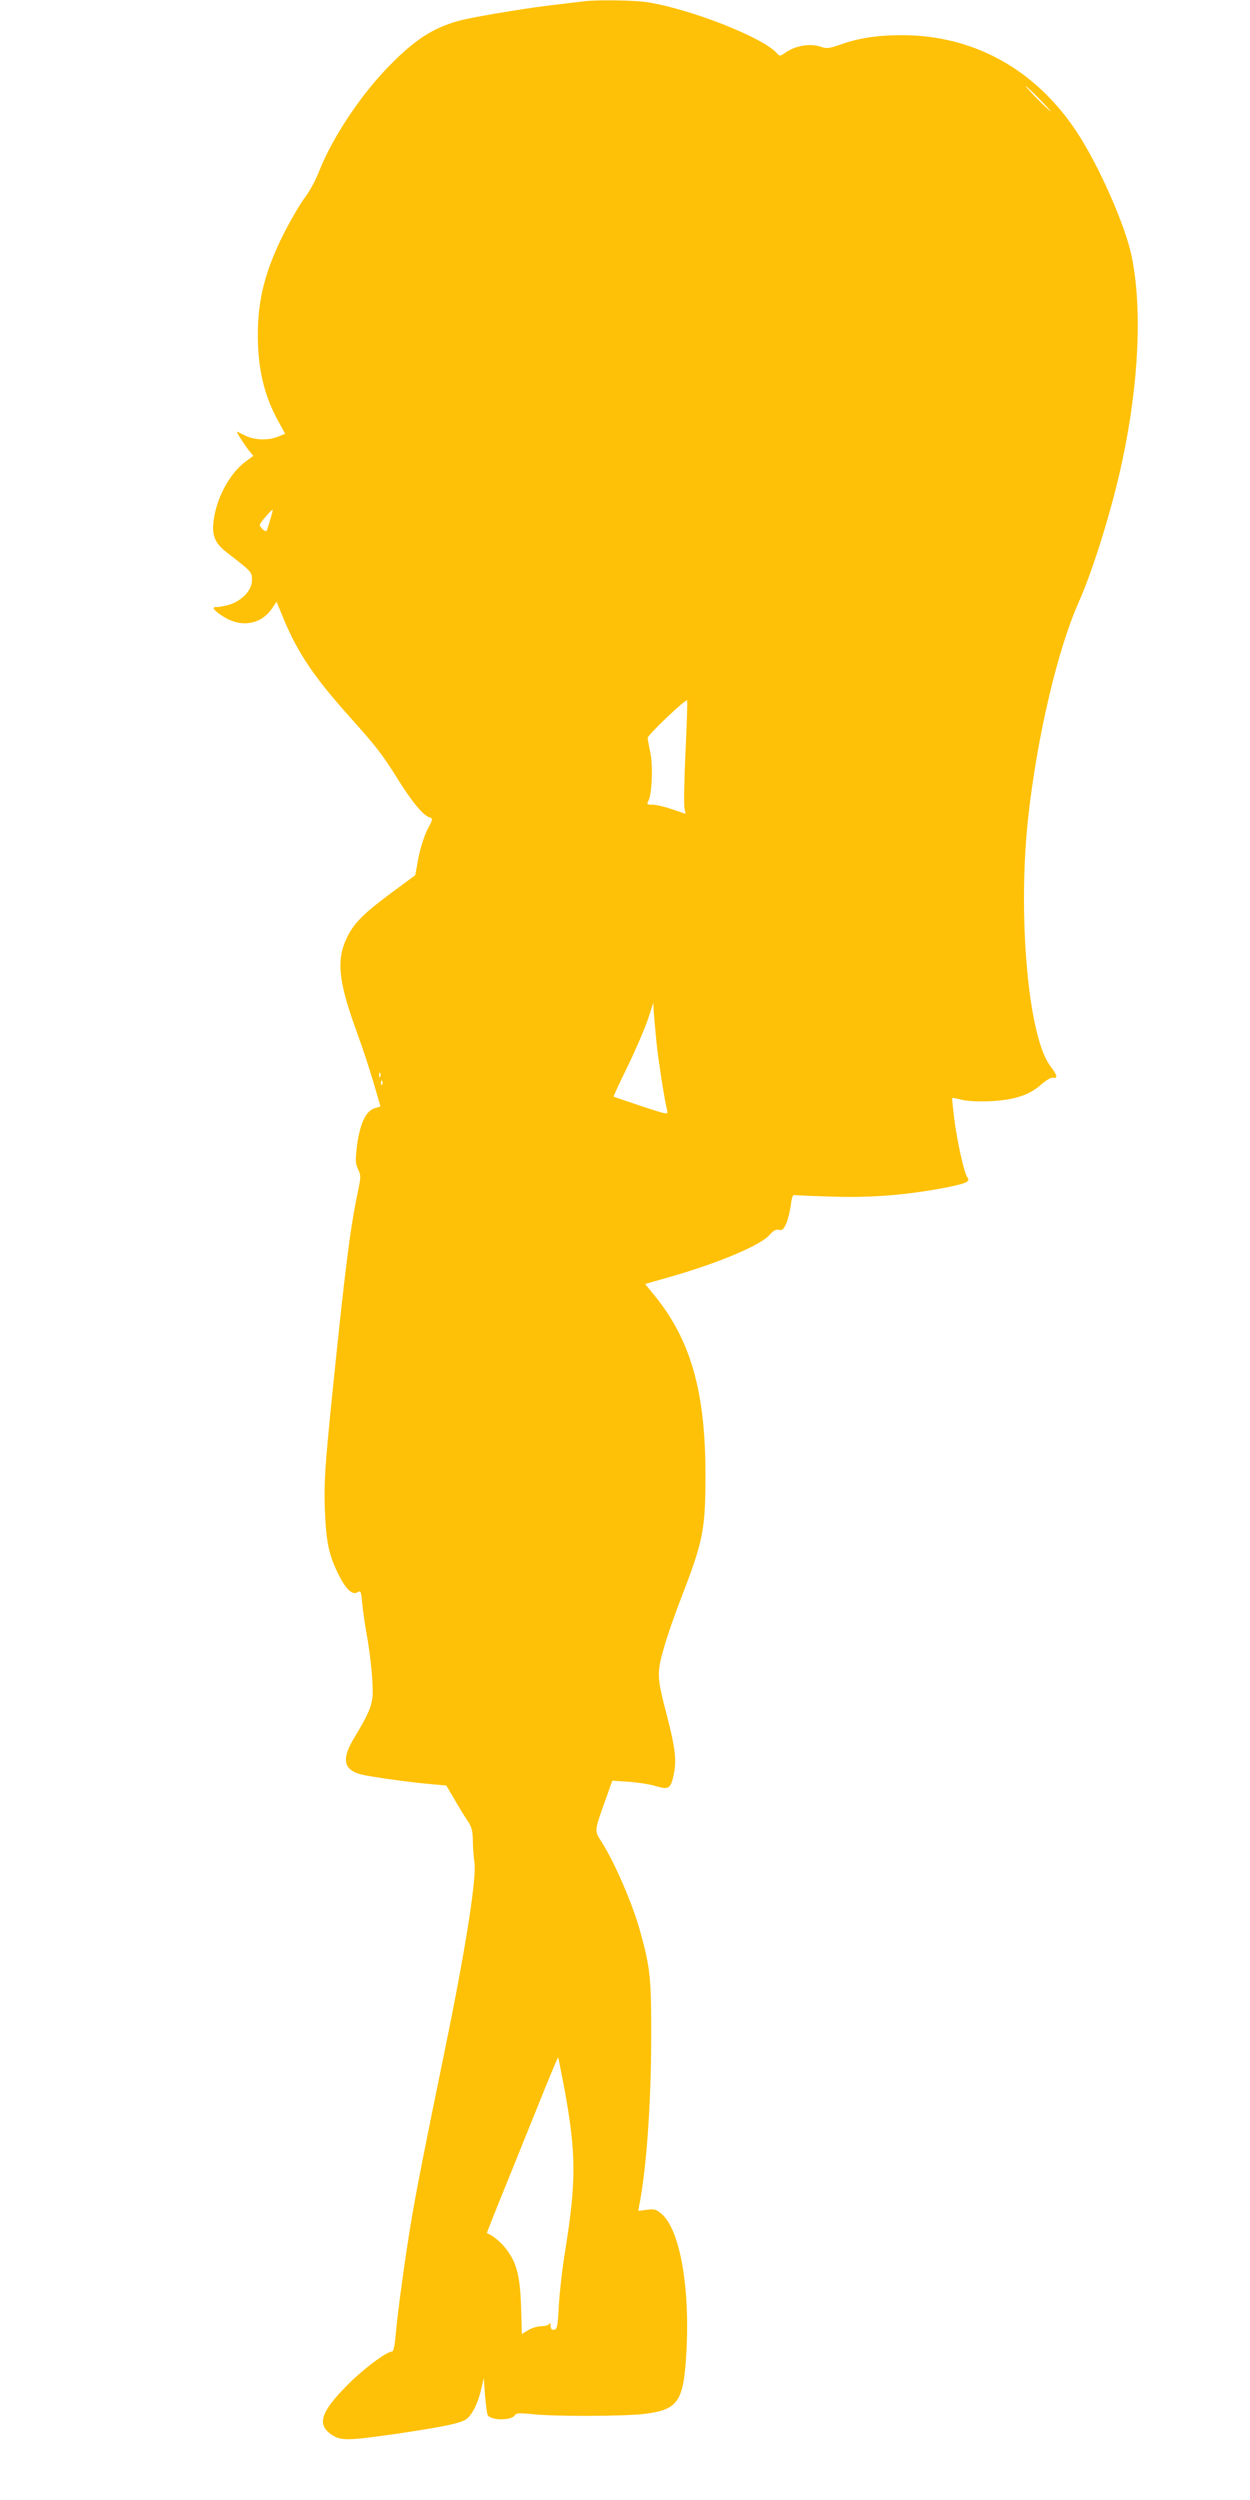<?xml version="1.0" standalone="no"?>
<!DOCTYPE svg PUBLIC "-//W3C//DTD SVG 20010904//EN"
 "http://www.w3.org/TR/2001/REC-SVG-20010904/DTD/svg10.dtd">
<svg version="1.0" xmlns="http://www.w3.org/2000/svg"
 width="640pt" height="1280pt" viewBox="0 0 640 1280"
 preserveAspectRatio="xMidYMid meet">
<g transform="translate(0,1280) scale(0.1,-0.1)"
fill="#ffc107" stroke="none">
<path d="M2995 12794 c-16 -2 -73 -9 -125 -15 -141 -15 -403 -58 -499 -80
-140 -34 -237 -93 -371 -229 -148 -148 -297 -372 -365 -544 -17 -45 -50 -106
-73 -136 -23 -30 -68 -107 -101 -170 -101 -197 -141 -348 -141 -534 0 -174 32
-311 105 -443 l35 -64 -35 -14 c-49 -21 -123 -19 -170 5 -22 11 -40 20 -42 20
-5 0 37 -65 60 -95 l24 -29 -38 -28 c-76 -55 -143 -172 -162 -283 -16 -92 -1
-134 66 -185 127 -98 127 -98 127 -141 0 -54 -57 -111 -127 -128 -27 -7 -54
-11 -59 -9 -5 2 -9 -2 -10 -7 0 -6 22 -25 50 -42 90 -58 193 -41 249 42 l23
34 38 -92 c72 -172 155 -295 336 -497 137 -153 167 -191 249 -323 73 -116 127
-181 160 -192 18 -5 18 -9 -11 -63 -16 -33 -37 -97 -46 -146 l-16 -87 -127
-94 c-140 -104 -190 -155 -225 -230 -52 -112 -41 -221 50 -471 30 -82 70 -203
89 -269 l35 -120 -32 -10 c-43 -14 -73 -78 -88 -189 -9 -76 -9 -92 5 -122 15
-31 15 -40 1 -107 -42 -200 -66 -392 -135 -1067 -35 -348 -40 -427 -36 -560 6
-169 19 -237 67 -335 38 -79 74 -114 99 -98 18 11 20 7 26 -60 4 -40 13 -103
20 -142 23 -120 38 -282 32 -334 -6 -53 -25 -95 -93 -208 -71 -117 -55 -172
57 -193 74 -14 248 -38 339 -45 l75 -7 39 -66 c21 -37 51 -86 67 -110 24 -35
29 -53 30 -105 0 -34 4 -84 8 -111 12 -75 -41 -420 -140 -906 -122 -595 -151
-745 -179 -905 -31 -180 -74 -488 -85 -618 -4 -48 -11 -77 -18 -77 -28 0 -148
-90 -227 -170 -138 -139 -159 -203 -83 -255 49 -33 83 -32 340 5 248 37 331
55 356 78 28 25 56 84 71 150 l13 57 6 -87 c4 -47 10 -93 13 -101 12 -31 124
-32 141 -2 6 10 24 11 83 5 106 -13 479 -12 580 1 166 20 197 61 212 278 25
352 -28 665 -126 747 -26 22 -36 25 -74 20 l-44 -6 5 29 c36 179 61 522 61
851 1 312 -4 363 -56 550 -38 140 -131 355 -200 463 -35 54 -35 52 20 206 l37
104 85 -6 c47 -3 109 -13 138 -22 66 -20 77 -13 92 62 15 71 7 134 -35 298
-52 197 -53 220 -15 350 17 61 58 178 90 260 111 287 122 345 122 624 0 425
-75 689 -260 917 l-49 60 130 37 c248 71 465 163 508 215 19 22 33 29 47 25
17 -4 24 3 38 33 9 22 19 64 23 94 5 41 10 54 21 51 8 -1 98 -5 200 -8 197 -6
376 9 574 47 105 21 126 31 109 52 -16 20 -52 181 -67 298 -7 58 -12 106 -11
108 1 2 24 -2 49 -9 29 -7 87 -10 149 -7 121 6 200 32 260 87 23 20 48 35 58
33 27 -5 23 12 -14 61 -113 148 -168 776 -112 1277 46 412 150 853 256 1092
76 170 173 484 224 723 86 399 104 786 49 1054 -33 158 -168 465 -282 637
-210 318 -527 494 -894 494 -123 0 -223 -15 -311 -47 -57 -20 -74 -23 -99 -14
-59 21 -133 9 -189 -30 -24 -17 -28 -17 -39 -4 -68 82 -454 233 -675 265 -66
9 -244 11 -310 4z m2325 -499 c35 -36 62 -65 59 -65 -2 0 -34 29 -69 65 -35
36 -62 65 -59 65 2 0 34 -29 69 -65z m-3937 -2157 c-8 -29 -17 -55 -19 -57 -6
-6 -34 20 -34 32 0 9 59 77 66 77 2 0 -4 -24 -13 -52z m2127 -1183 c-7 -141
-9 -271 -6 -289 l6 -33 -67 23 c-38 13 -83 24 -101 24 -30 0 -32 2 -22 20 18
33 24 179 10 245 -7 33 -13 67 -14 77 -1 14 194 200 202 192 2 -1 -1 -118 -8
-259z m-149 -1490 c10 -97 40 -290 55 -352 6 -21 0 -20 -133 24 -76 25 -139
47 -141 48 -2 2 31 72 72 156 41 85 87 192 103 239 l28 85 2 -45 c2 -25 8 -94
14 -155z m-1414 -177 c-3 -8 -6 -5 -6 6 -1 11 2 17 5 13 3 -3 4 -12 1 -19z
m10 -40 c-3 -8 -6 -5 -6 6 -1 11 2 17 5 13 3 -3 4 -12 1 -19z m934 -5149 c59
-325 60 -465 3 -821 -15 -90 -29 -217 -33 -283 -5 -103 -8 -120 -23 -123 -13
-3 -18 3 -19 20 0 13 -3 17 -6 11 -2 -7 -21 -13 -40 -13 -20 0 -50 -9 -68 -20
l-33 -20 -4 137 c-5 160 -22 227 -77 299 -28 36 -72 72 -98 80 -2 0 49 128
113 285 63 156 145 359 182 451 37 91 68 165 70 164 1 -2 16 -77 33 -167z"/>
</g>
</svg>
